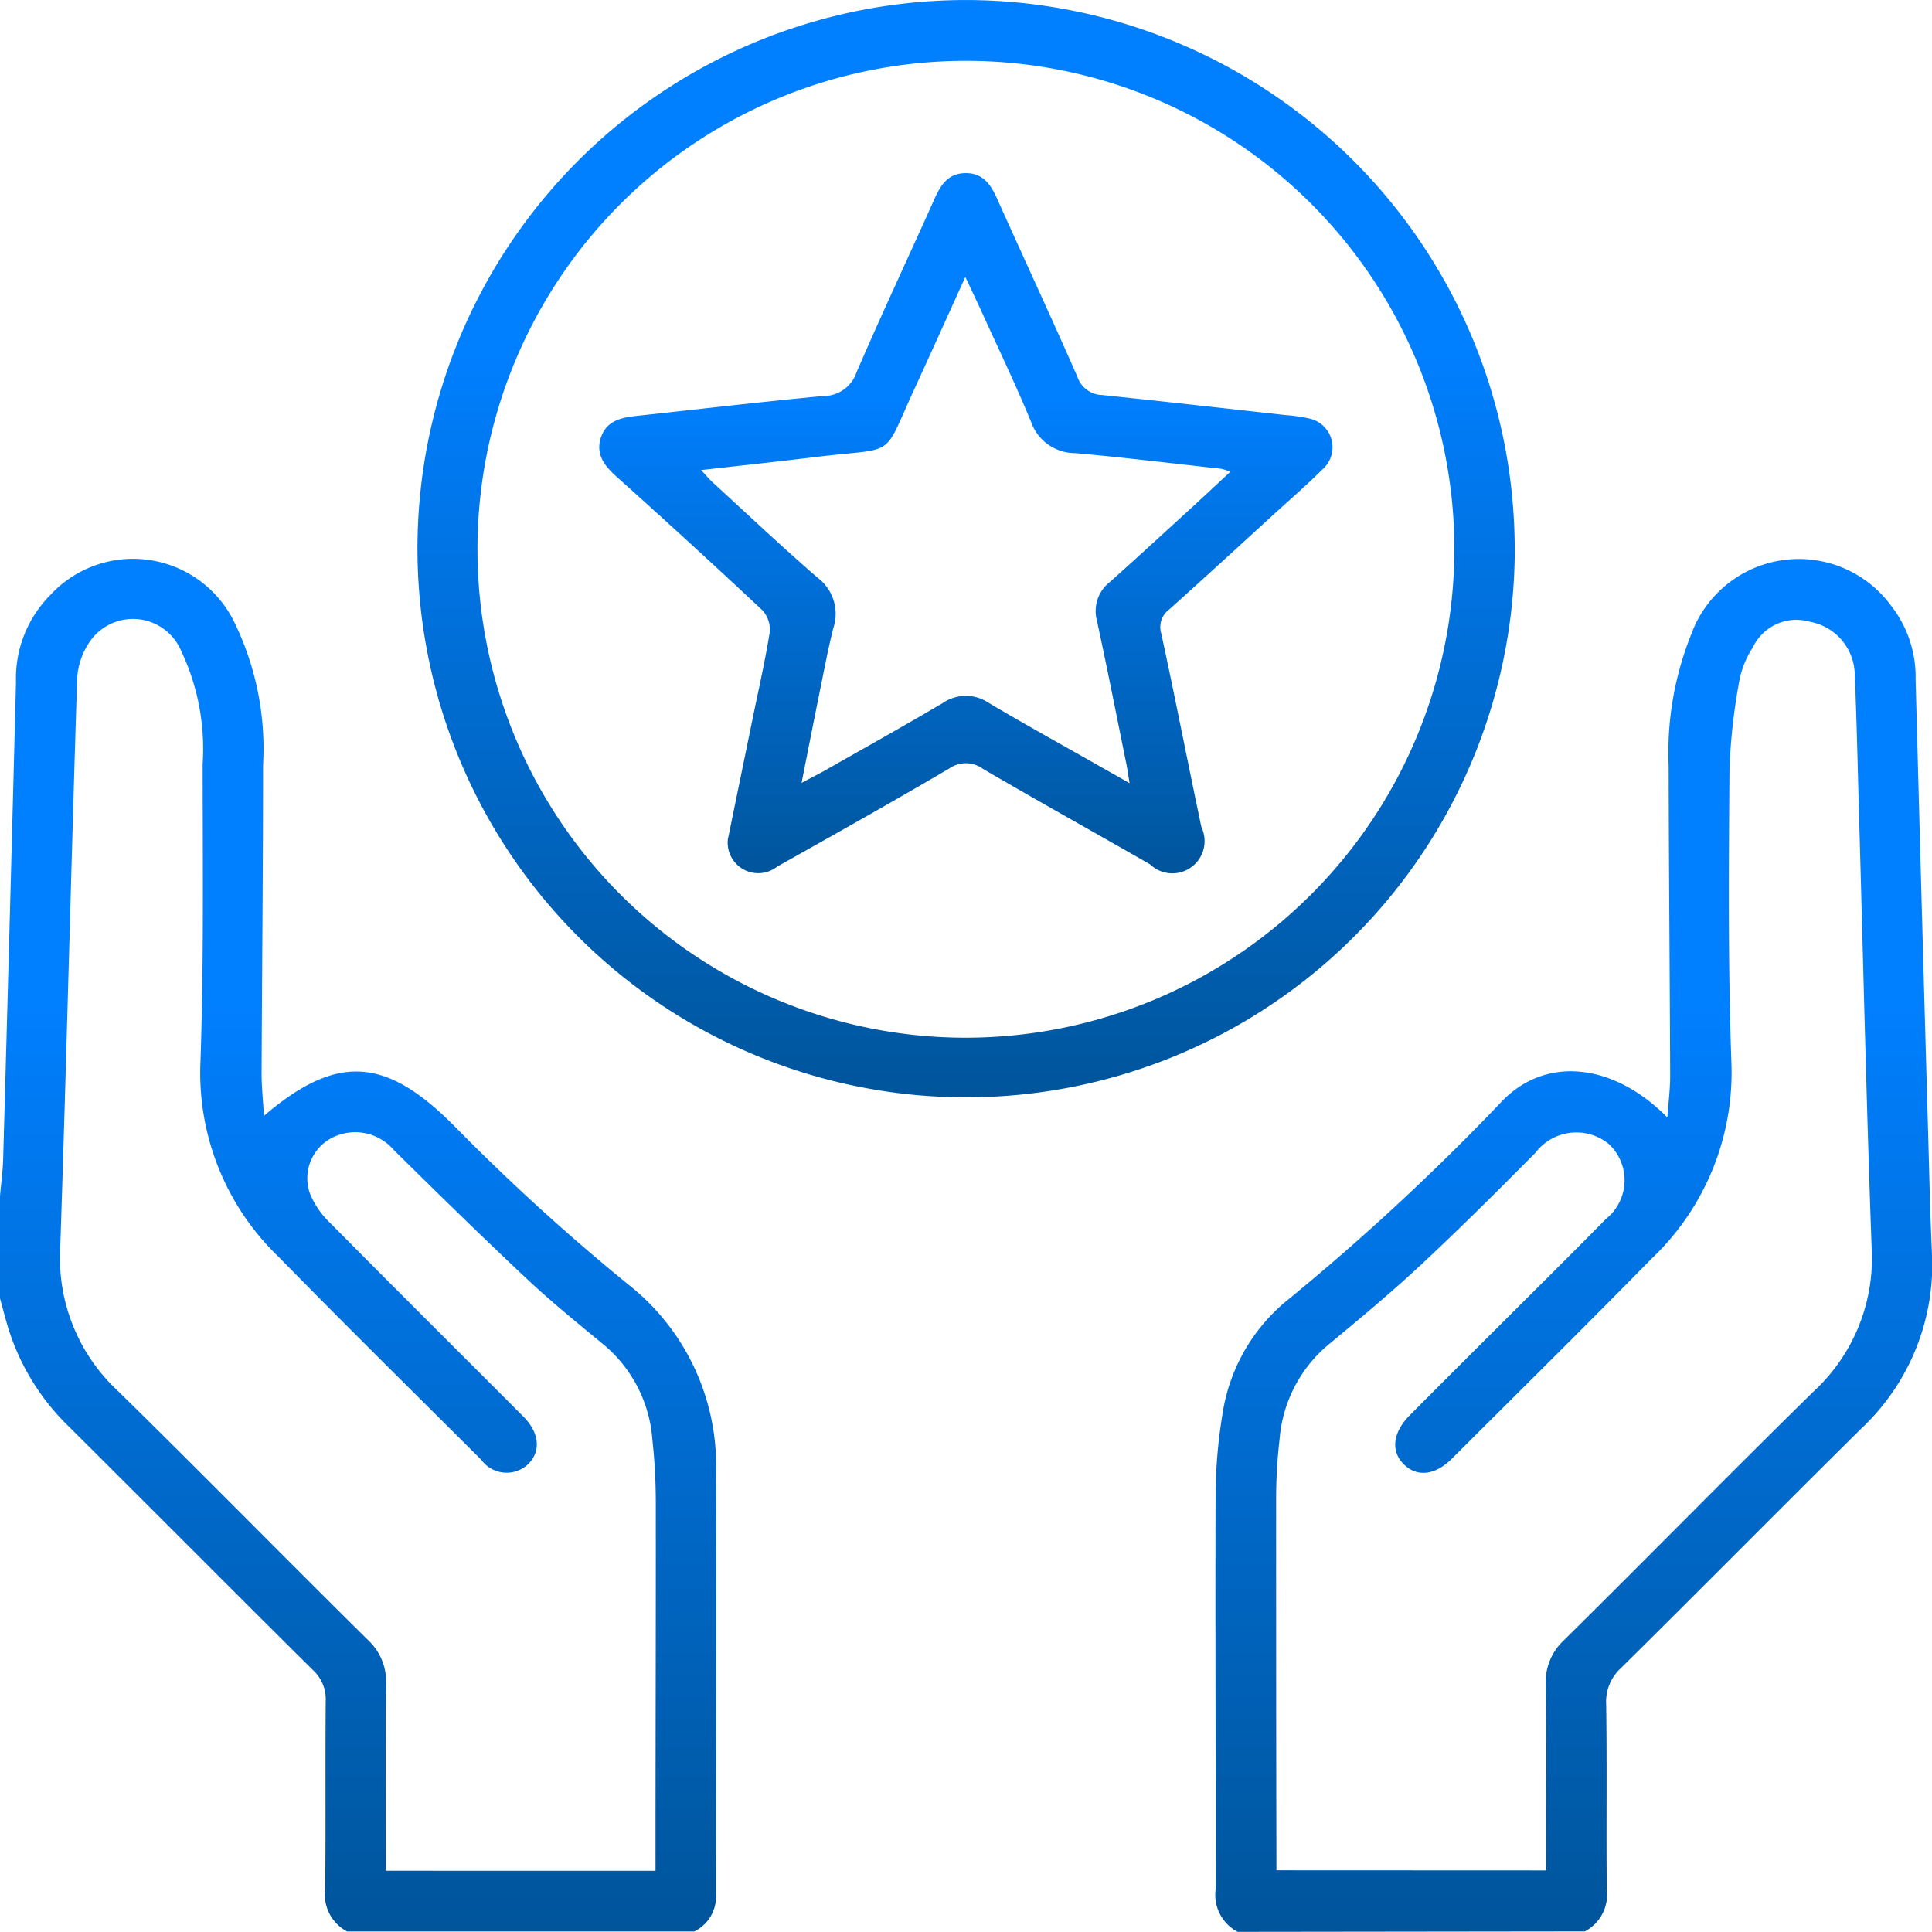 <svg xmlns="http://www.w3.org/2000/svg" xmlns:xlink="http://www.w3.org/1999/xlink" width="50.004" height="50" viewBox="0 0 50.004 50">
  <defs>
    <linearGradient id="linear-gradient" x1="0.5" y1="0.319" x2="0.5" y2="1" gradientUnits="objectBoundingBox">
      <stop offset="0" stop-color="#007fff"/>
      <stop offset="1" stop-color="#00559b"/>
    </linearGradient>
  </defs>
  <g id="Grupo_5535" data-name="Grupo 5535" transform="translate(-10748 -2660.875)">
    <path id="Trazado_235" data-name="Trazado 235" d="M0,127.4c.028-.32.073-.64.082-.961q.173-6.169.332-12.339a3.059,3.059,0,0,1,.883-2.247,2.915,2.915,0,0,1,4.769.7,7.464,7.464,0,0,1,.743,3.688c0,2.667-.028,5.335-.038,8,0,.348.038.7.061,1.086,1.915-1.639,3.183-1.5,4.943.28a55.144,55.144,0,0,0,4.467,4.07,5.968,5.968,0,0,1,2.29,4.889c.017,3.643,0,7.286,0,10.929a1,1,0,0,1-.566.943H8.984a1.076,1.076,0,0,1-.567-1.09c.016-1.625,0-3.25.013-4.875a1.024,1.024,0,0,0-.337-.808c-2.1-2.082-4.184-4.181-6.281-6.266a6.052,6.052,0,0,1-1.6-2.582c-.078-.26-.145-.523-.217-.785V127.4m16.971,17.467c0-.225,0-.4,0-.578,0-2.993.011-5.987.007-8.98a14.938,14.938,0,0,0-.089-1.606,3.533,3.533,0,0,0-1.257-2.451c-.677-.559-1.361-1.113-2-1.714-1.161-1.09-2.3-2.208-3.432-3.324a1.317,1.317,0,0,0-1.637-.3,1.178,1.178,0,0,0-.533,1.432,2.221,2.221,0,0,0,.517.75c1.659,1.677,3.333,3.339,5,5.011.426.427.464.907.121,1.241a.81.81,0,0,1-1.205-.117c-1.751-1.746-3.512-3.482-5.242-5.249a6.6,6.6,0,0,1-2.028-5.045c.089-2.568.058-5.14.057-7.711a5.924,5.924,0,0,0-.559-2.939,1.355,1.355,0,0,0-2.371-.22,1.87,1.87,0,0,0-.321,1.035c-.156,4.878-.271,9.757-.435,14.635a4.694,4.694,0,0,0,1.493,3.711c2.173,2.129,4.3,4.3,6.467,6.44a1.476,1.476,0,0,1,.474,1.163c-.021,1.431-.008,2.863-.008,4.295v.52Z" transform="translate(10748 2564.428)" fill="url(#linear-gradient)"/>
    <path id="Trazado_236" data-name="Trazado 236" d="M241.7,146.429a1.081,1.081,0,0,1-.57-1.09c.007-3.417-.012-6.834,0-10.251a13.28,13.28,0,0,1,.183-2.086,4.7,4.7,0,0,1,1.616-2.872,61.151,61.151,0,0,0,5.55-5.132c1.138-1.256,2.926-1.082,4.344.353.029-.409.074-.749.072-1.089-.009-2.669-.034-5.337-.039-8.006a8.205,8.205,0,0,1,.577-3.389,2.964,2.964,0,0,1,5.184-.757,3,3,0,0,1,.631,1.9q.155,5.831.322,11.662c.03,1.057.052,2.115.1,3.171a5.816,5.816,0,0,1-1.828,4.56c-2.083,2.06-4.141,4.144-6.222,6.2a1.178,1.178,0,0,0-.381.939c.023,1.594,0,3.189.015,4.784a1.078,1.078,0,0,1-.567,1.092Zm7.983-1.59v-.552c0-1.416.014-2.831-.008-4.246a1.474,1.474,0,0,1,.474-1.163c2.164-2.139,4.293-4.312,6.466-6.442a4.685,4.685,0,0,0,1.495-3.711c-.135-3.723-.219-7.448-.325-11.172-.035-1.236-.061-2.472-.113-3.708a1.415,1.415,0,0,0-1.165-1.325,1.246,1.246,0,0,0-1.473.668,2.4,2.4,0,0,0-.337.8,15.7,15.7,0,0,0-.266,2.317c-.02,2.538-.041,5.078.049,7.613a6.64,6.64,0,0,1-2.06,5.082c-1.709,1.742-3.445,3.457-5.173,5.181-.435.434-.9.484-1.242.15s-.3-.82.154-1.276q1.153-1.159,2.312-2.312c.92-.92,1.847-1.834,2.759-2.763a1.282,1.282,0,0,0,.078-1.941,1.329,1.329,0,0,0-1.9.226c-.972.982-1.952,1.957-2.962,2.9-.773.72-1.589,1.4-2.4,2.07a3.557,3.557,0,0,0-1.26,2.449,13.3,13.3,0,0,0-.089,1.508c0,3.042,0,6.085.007,9.127q0,.258,0,.517Z" transform="translate(10538.332 2564.446)" fill="url(#linear-gradient)"/>
    <path id="Trazado_237" data-name="Trazado 237" d="M111.154,14.235A14.2,14.2,0,1,1,97,0a14.224,14.224,0,0,1,14.153,14.235m-1.562,0a12.642,12.642,0,1,0-12.7,12.622,12.658,12.658,0,0,0,12.7-12.622" transform="translate(10676.051 2660.876)" fill="url(#linear-gradient)"/>
    <path id="Trazado_238" data-name="Trazado 238" d="M122.241,51.549c.2-.976.416-2.027.631-3.077.153-.748.324-1.494.445-2.247a.738.738,0,0,0-.188-.568q-1.87-1.752-3.78-3.462c-.312-.281-.544-.577-.4-1.014.142-.42.508-.511.9-.553,1.617-.175,3.232-.365,4.851-.517a.9.9,0,0,0,.863-.611c.65-1.507,1.348-2.993,2.018-4.49.162-.362.352-.663.8-.668s.651.284.815.649c.692,1.542,1.405,3.074,2.084,4.621a.693.693,0,0,0,.64.473c1.585.165,3.169.344,4.753.52a4.073,4.073,0,0,1,.627.092.761.761,0,0,1,.324,1.312c-.4.4-.835.775-1.256,1.159-.9.823-1.8,1.65-2.708,2.464a.566.566,0,0,0-.209.626c.361,1.668.687,3.343,1.039,5.012a.834.834,0,0,1-1.331.961c-1.438-.826-2.888-1.631-4.319-2.468a.75.75,0,0,0-.881-.009c-1.471.865-2.959,1.7-4.448,2.536a.791.791,0,0,1-1.273-.741m-.7-9.526c.139.149.217.244.306.326.9.824,1.787,1.662,2.708,2.461a1.167,1.167,0,0,1,.415,1.295c-.137.535-.238,1.078-.348,1.619-.156.768-.307,1.538-.478,2.4.257-.138.414-.217.567-.3,1.031-.587,2.067-1.165,3.088-1.767a1.053,1.053,0,0,1,1.184-.007c.908.539,1.833,1.05,2.751,1.571.274.156.549.31.9.51-.044-.263-.065-.422-.1-.578-.245-1.21-.484-2.421-.745-3.627a.955.955,0,0,1,.332-1c.68-.606,1.35-1.223,2.022-1.837.355-.325.706-.653,1.1-1.019a1.619,1.619,0,0,0-.24-.076c-1.26-.139-2.519-.294-3.781-.405a1.21,1.21,0,0,1-1.141-.816c-.383-.931-.82-1.839-1.236-2.756-.137-.3-.28-.6-.462-.988-.468,1.031-.886,1.961-1.312,2.886-.856,1.856-.434,1.515-2.525,1.77-.978.119-1.957.224-3.014.344" transform="translate(10644.605 2631.014)" fill="url(#linear-gradient)"/>
  </g>
</svg>
